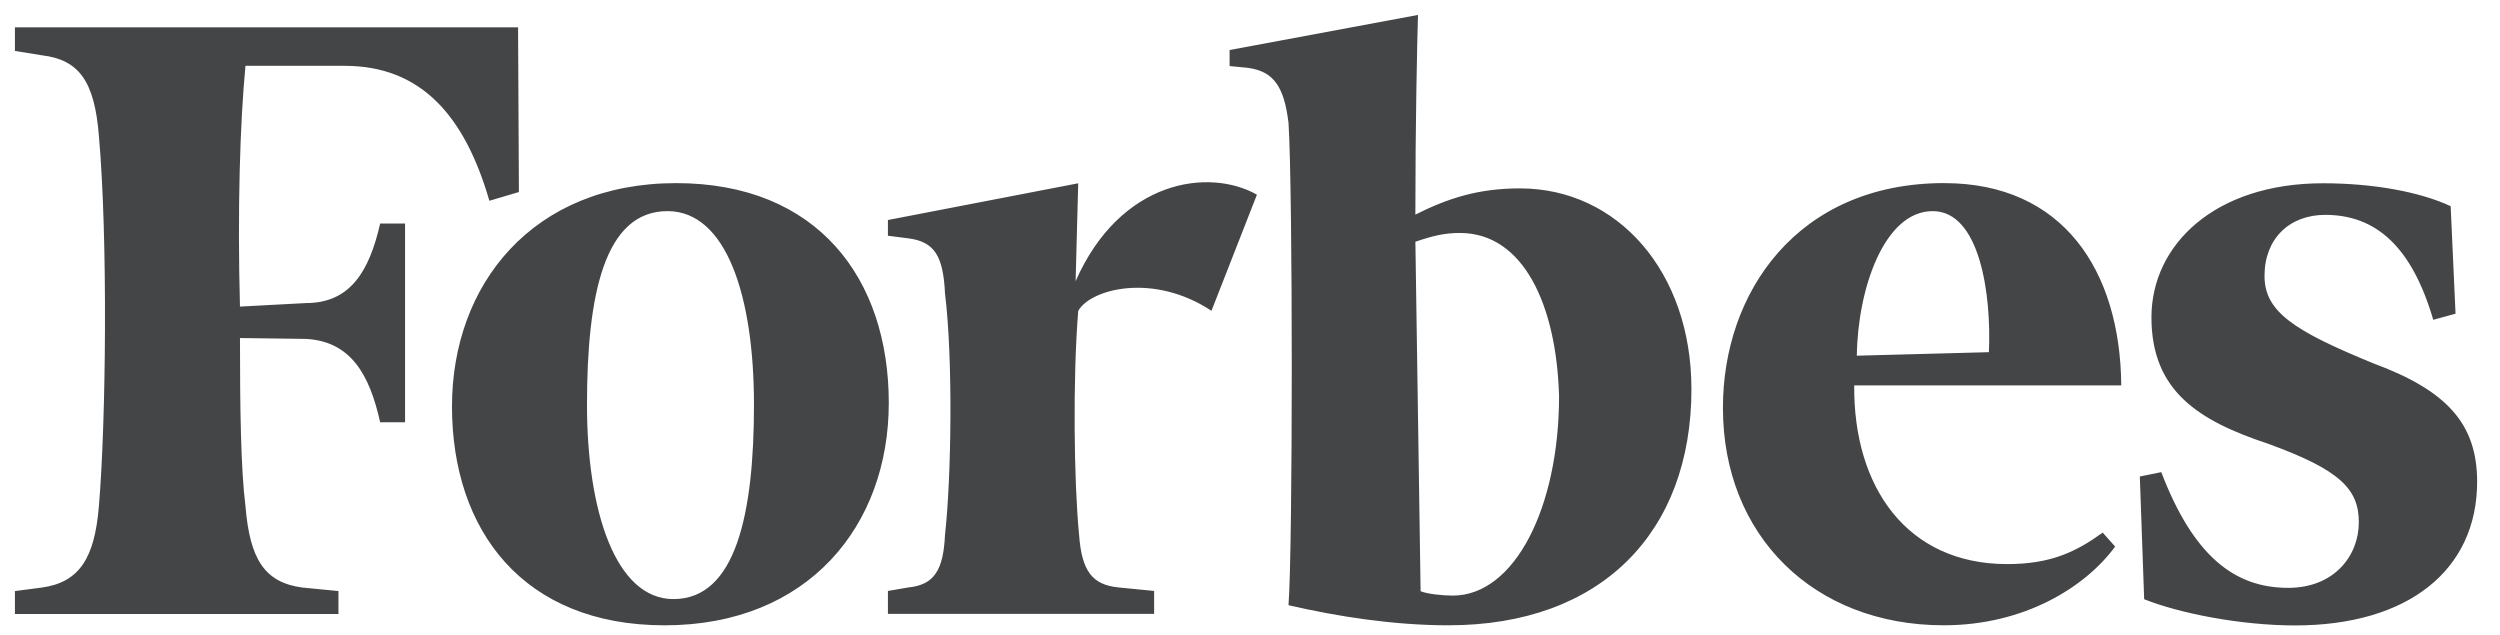 <svg xmlns="http://www.w3.org/2000/svg" fill="none" viewBox="0 0 185 47" height="47" width="185">
<g clip-path="url(#clip0_6977_9149)">
<path fill="#444546" d="M181.71 23.214L180.06 23.666C178.474 18.244 175.816 15.9 172.065 15.9C169.429 15.9 167.574 17.648 167.574 20.419C167.574 23.072 169.761 24.486 175.635 26.89C181.057 28.897 183.308 31.355 183.308 35.648C183.308 42.184 178.207 46.282 169.836 46.282C165.795 46.282 161.241 45.376 158.668 44.341L158.347 35.261L159.934 34.938C162.314 41.151 165.356 43.501 169.322 43.501C172.752 43.501 174.553 41.106 174.553 38.648C174.553 36.189 173.161 34.765 167.802 32.824C162.701 31.129 159.207 28.941 159.207 23.484C159.207 18.113 163.9 13.562 171.896 13.562C175.668 13.562 179.098 14.209 181.349 15.257L181.71 23.214ZM147.178 26.061C147.371 21.791 146.514 15.623 143.02 15.623C139.428 15.623 137.469 21.382 137.405 26.321L147.178 26.061ZM143.878 13.551C152.666 13.551 156.9 20.022 156.974 28.52H137.212C137.148 36.047 141.113 41.742 148.528 41.742C151.764 41.742 153.629 40.836 155.6 39.412L156.521 40.447C154.335 43.424 149.833 46.271 143.832 46.271C134.186 46.271 127.498 39.605 127.498 30.202C127.475 21.703 132.965 13.549 143.873 13.549M115.37 29.298C115.177 22.568 112.734 17.24 108.039 17.24C106.924 17.24 106.067 17.435 104.739 17.888L105.125 43.751C105.596 43.945 106.711 44.074 107.505 44.074C112.07 44.074 115.371 37.581 115.371 29.297M125.167 28.779C125.167 39.413 118.48 46.272 107.183 46.272C103.141 46.272 98.973 45.625 95.35 44.784C95.671 40.514 95.671 14.056 95.35 9.085C95.029 6.486 94.299 5.266 92.319 5.018L90.99 4.888V3.702L104.931 1.105C104.867 3.305 104.737 9.086 104.737 15.882C107.181 14.653 109.43 13.941 112.476 13.941C119.742 13.941 125.165 20.155 125.165 28.782M89.649 23C85.341 20.153 80.711 21.382 79.789 23C79.382 27.97 79.468 35.653 79.853 39.587C80.046 42.186 80.774 43.276 82.769 43.47L85.405 43.73V45.425H65.706V43.73L67.228 43.47C69.137 43.276 69.81 42.176 69.929 39.587C70.401 35.382 70.53 26.559 69.929 21.706C69.8 18.924 69.137 17.888 67.228 17.639L65.706 17.445V16.281L79.788 13.563L79.595 20.81C82.896 13.304 89.455 12.398 93.013 14.405L89.649 23ZM43.437 29.945C43.437 37.861 45.569 44.332 49.836 44.332C54.465 44.332 55.794 37.991 55.794 29.945C55.794 21.899 53.747 15.623 49.394 15.623C44.743 15.623 43.437 21.77 43.437 29.945ZM65.77 29.815C65.77 38.896 59.811 46.273 49.18 46.273C38.72 46.273 33.447 39.263 33.447 30.073C33.447 21.058 39.406 13.551 50.038 13.551C60.497 13.551 65.77 20.605 65.77 29.815ZM38.399 14.21L36.214 14.858C34.37 8.495 31.112 4.871 25.496 4.871H18.165C17.758 9.098 17.565 15.634 17.758 22.687L22.644 22.427C25.945 22.427 27.337 20.032 28.132 16.539H29.975V31.248H28.132C27.339 27.689 25.946 25.26 22.644 25.079L17.758 25.015C17.758 30.257 17.822 34.731 18.165 37.461C18.486 41.344 19.557 43.112 22.386 43.479L25.045 43.739V45.434H1.104V43.739L3.097 43.479C5.862 43.091 6.998 41.333 7.318 37.461C7.854 31.12 7.983 17.573 7.318 10.046C6.997 6.036 5.861 4.417 3.097 4.092L1.104 3.769V2.021H38.337L38.399 14.21Z"></path>
</g>
<defs>
<clipPath id="clip0_6977_9149">
<rect transform="translate(0.666 0.9)" fill="white" height="45.6" width="183.632"></rect>
</clipPath>
</defs>
</svg>
